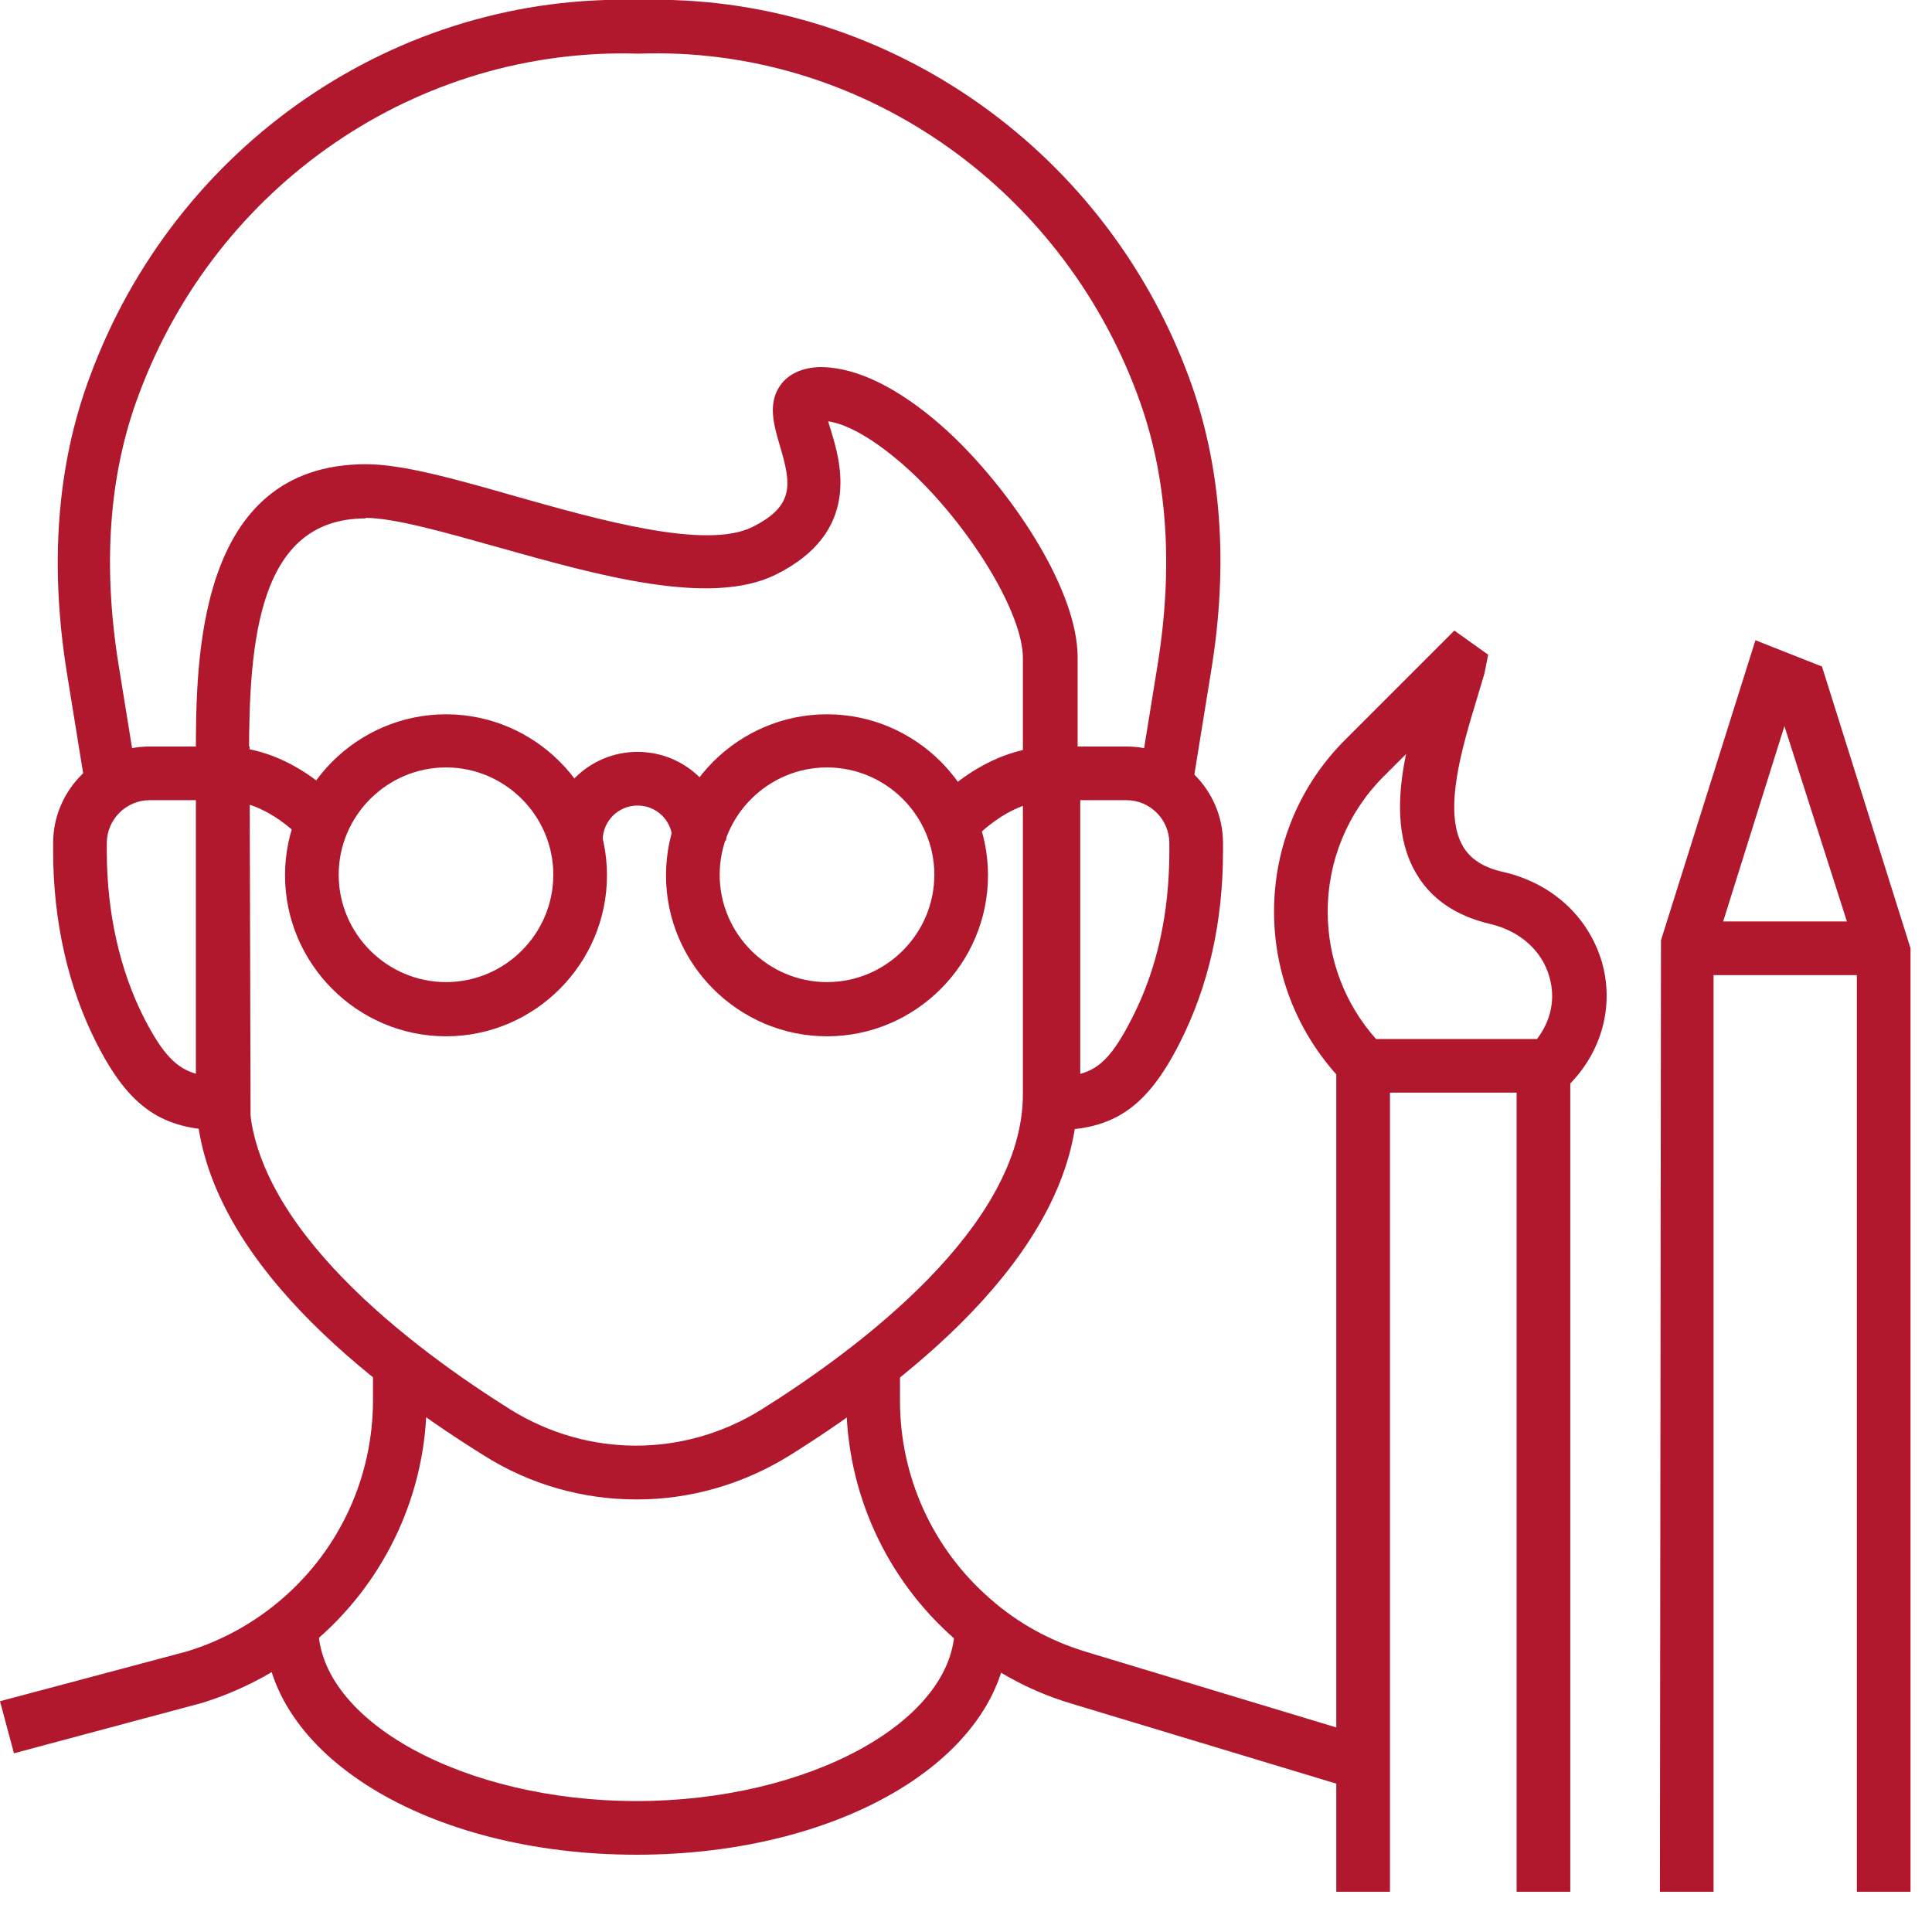 <svg width="36" height="36" viewBox="0 0 36 36" fill="none" xmlns="http://www.w3.org/2000/svg">
<g clip-path="url(#clip0_128_4159)">
<path d="M29.08 20.36H25.23L25.08 20.21C24.22 19.35 23.74 18.2 23.74 16.99C23.74 15.78 24.21 14.63 25.08 13.77L27.1 11.75L27.73 12.2L27.66 12.55C27.62 12.69 27.57 12.85 27.52 13.02C27.25 13.91 26.88 15.12 27.26 15.77C27.4 16.01 27.65 16.17 28.02 16.25C28.92 16.46 29.6 17.08 29.85 17.93C30.08 18.74 29.85 19.6 29.23 20.22L29.08 20.37V20.36ZM25.64 19.36H28.64C28.9 19.02 28.99 18.61 28.87 18.2C28.73 17.71 28.32 17.35 27.78 17.22C27.13 17.07 26.66 16.75 26.38 16.26C26.01 15.62 26.04 14.82 26.2 14.05L25.78 14.47C25.11 15.14 24.74 16.04 24.74 16.99C24.74 17.87 25.06 18.71 25.64 19.36Z" fill="#B1182E"/>
<path d="M25.9 19.86H24.9V35.25H25.9V19.86Z" fill="#B1182E"/>
<path d="M29.26 19.86H28.26V35.25H29.26V19.86Z" fill="#B1182E"/>
<path d="M25.079 33.29L19.95 31.74C19.149 31.5 18.419 31.09 17.79 30.54C16.509 29.42 15.77 27.8 15.77 26.1V25.22H16.77V26.1C16.77 27.52 17.38 28.86 18.45 29.79C18.97 30.25 19.579 30.58 20.239 30.78L25.369 32.33L25.079 33.29Z" fill="#B1182E"/>
<path d="M0.26 32.67L0 31.7L3.49 30.77C4.14 30.57 4.74 30.24 5.27 29.78C6.34 28.85 6.95 27.51 6.95 26.09V25.21H7.95V26.09C7.95 27.79 7.21 29.41 5.93 30.53C5.3 31.08 4.57 31.48 3.77 31.73L0.26 32.67Z" fill="#B1182E"/>
<path d="M11.86 27.94C10.87 27.94 9.88 27.67 9 27.11C6.56 25.59 3.65 23.18 3.65 20.38V14.09C3.65 12.32 3.65 8.65 6.82 8.65C7.5 8.65 8.46 8.92 9.58 9.24C11.17 9.69 13.15 10.25 14.02 9.82C14.82 9.42 14.74 9.01 14.53 8.3C14.42 7.92 14.3 7.52 14.54 7.18C14.69 6.97 14.94 6.85 15.28 6.84C16.19 6.84 17.13 7.53 17.77 8.14C18.92 9.25 20.08 11.02 20.08 12.25V20.38C20.08 23.18 17.17 25.58 14.73 27.11C13.85 27.66 12.86 27.94 11.87 27.94H11.86ZM6.81 9.66C4.81 9.66 4.64 11.95 4.64 14.1V20.39C4.64 22.85 7.7 25.13 9.52 26.27C10.96 27.16 12.74 27.16 14.18 26.27C16 25.13 19.06 22.85 19.06 20.39V12.26C19.06 11.46 18.16 9.94 17.06 8.87C16.44 8.28 15.85 7.91 15.43 7.85C15.45 7.9 15.46 7.96 15.48 8.01C15.67 8.63 16.05 9.92 14.45 10.71C13.23 11.31 11.14 10.72 9.29 10.2C8.29 9.92 7.35 9.65 6.81 9.65V9.66Z" fill="#B1182E"/>
<path d="M4.66 21.06H4.16C3.03 21.06 2.41 20.64 1.8 19.44C1.27 18.4 0.99 17.16 0.99 15.86V15.71C0.99 14.72 1.8 13.91 2.79 13.91H4.65L4.67 21.06H4.66ZM2.79 14.91C2.35 14.91 1.99 15.27 1.99 15.71V15.86C1.99 17 2.23 18.08 2.69 18.98C3.03 19.64 3.29 19.91 3.66 20.01V14.91H2.79Z" fill="#B1182E"/>
<path d="M1.59 14.66L1.25 12.56C0.92 10.53 1.06 8.67 1.67 7.03C3.26 2.7 7.39 -0.14 11.92 6.95572e-05C16.39 -0.13 20.55 2.69 22.15 7.02C22.76 8.66 22.9 10.52 22.56 12.55L22.22 14.65L21.23 14.49L21.57 12.39C21.87 10.53 21.75 8.85 21.2 7.37C19.75 3.44 15.99 0.85 11.9 1C7.78 0.87 4.03 3.44 2.58 7.37C2.03 8.84 1.91 10.53 2.21 12.39L2.55 14.49L1.56 14.65L1.59 14.66Z" fill="#B1182E"/>
<path d="M19.619 21.06H19.119V13.91H20.989C21.979 13.91 22.789 14.72 22.789 15.71V15.86C22.789 17.18 22.519 18.38 21.979 19.44C21.369 20.64 20.749 21.06 19.619 21.06ZM20.129 14.91V20.01C20.499 19.91 20.749 19.65 21.089 18.98C21.559 18.07 21.789 17.02 21.789 15.86V15.71C21.789 15.27 21.429 14.91 20.989 14.91H20.129Z" fill="#B1182E"/>
<path d="M8.311 19.31C6.661 19.31 5.311 17.96 5.311 16.31C5.311 14.66 6.661 13.31 8.311 13.31C9.961 13.31 11.31 14.66 11.31 16.31C11.31 17.96 9.961 19.31 8.311 19.31ZM8.311 14.3C7.211 14.3 6.311 15.2 6.311 16.3C6.311 17.4 7.211 18.3 8.311 18.3C9.411 18.3 10.31 17.4 10.31 16.3C10.31 15.2 9.411 14.3 8.311 14.3Z" fill="#B1182E"/>
<path d="M15.41 19.31C13.76 19.31 12.41 17.96 12.41 16.31C12.41 14.66 13.76 13.31 15.41 13.31C17.06 13.31 18.41 14.66 18.41 16.31C18.41 17.96 17.06 19.31 15.41 19.31ZM15.41 14.3C14.31 14.3 13.41 15.2 13.41 16.3C13.41 17.4 14.31 18.3 15.41 18.3C16.51 18.3 17.41 17.4 17.41 16.3C17.41 15.2 16.51 14.3 15.41 14.3Z" fill="#B1182E"/>
<path d="M13.53 15.66H12.53C12.53 15.3 12.241 15.01 11.88 15.01C11.521 15.01 11.23 15.3 11.23 15.66H10.23C10.23 14.75 10.97 14.01 11.88 14.01C12.79 14.01 13.53 14.75 13.53 15.66Z" fill="#B1182E"/>
<path d="M18.11 15.68L17.33 15.05C17.33 15.05 18.26 13.91 19.63 13.91V14.91C18.76 14.91 18.12 15.67 18.11 15.68Z" fill="#B1182E"/>
<path d="M5.661 15.68C5.661 15.68 5.021 14.91 4.141 14.91V13.91C5.501 13.91 6.401 15.01 6.441 15.05L5.661 15.68L6.051 15.37L5.661 15.69V15.68Z" fill="#B1182E"/>
<path d="M11.86 34.56C7.97 34.56 4.93 32.69 4.93 30.31H5.93C5.93 32.07 8.65 33.56 11.86 33.56C15.07 33.56 17.79 32.07 17.79 30.31H18.79C18.79 32.69 15.75 34.56 11.86 34.56Z" fill="#B1182E"/>
<path d="M35.6 35.25H34.6V17.75L33.25 13.53L31.93 17.74V35.25H30.93L30.95 17.52L32.71 11.93L33.95 12.42L35.6 17.67V35.25Z" fill="#B1182E"/>
<path d="M35.1 17.17H31.43V18.17H35.1V17.17Z" fill="#B1182E"/>
</g>
<defs>
<clipPath id="clip0_128_4159">
<rect width="35.6" height="35.25" fill="white"/>
</clipPath>
</defs>
</svg>
